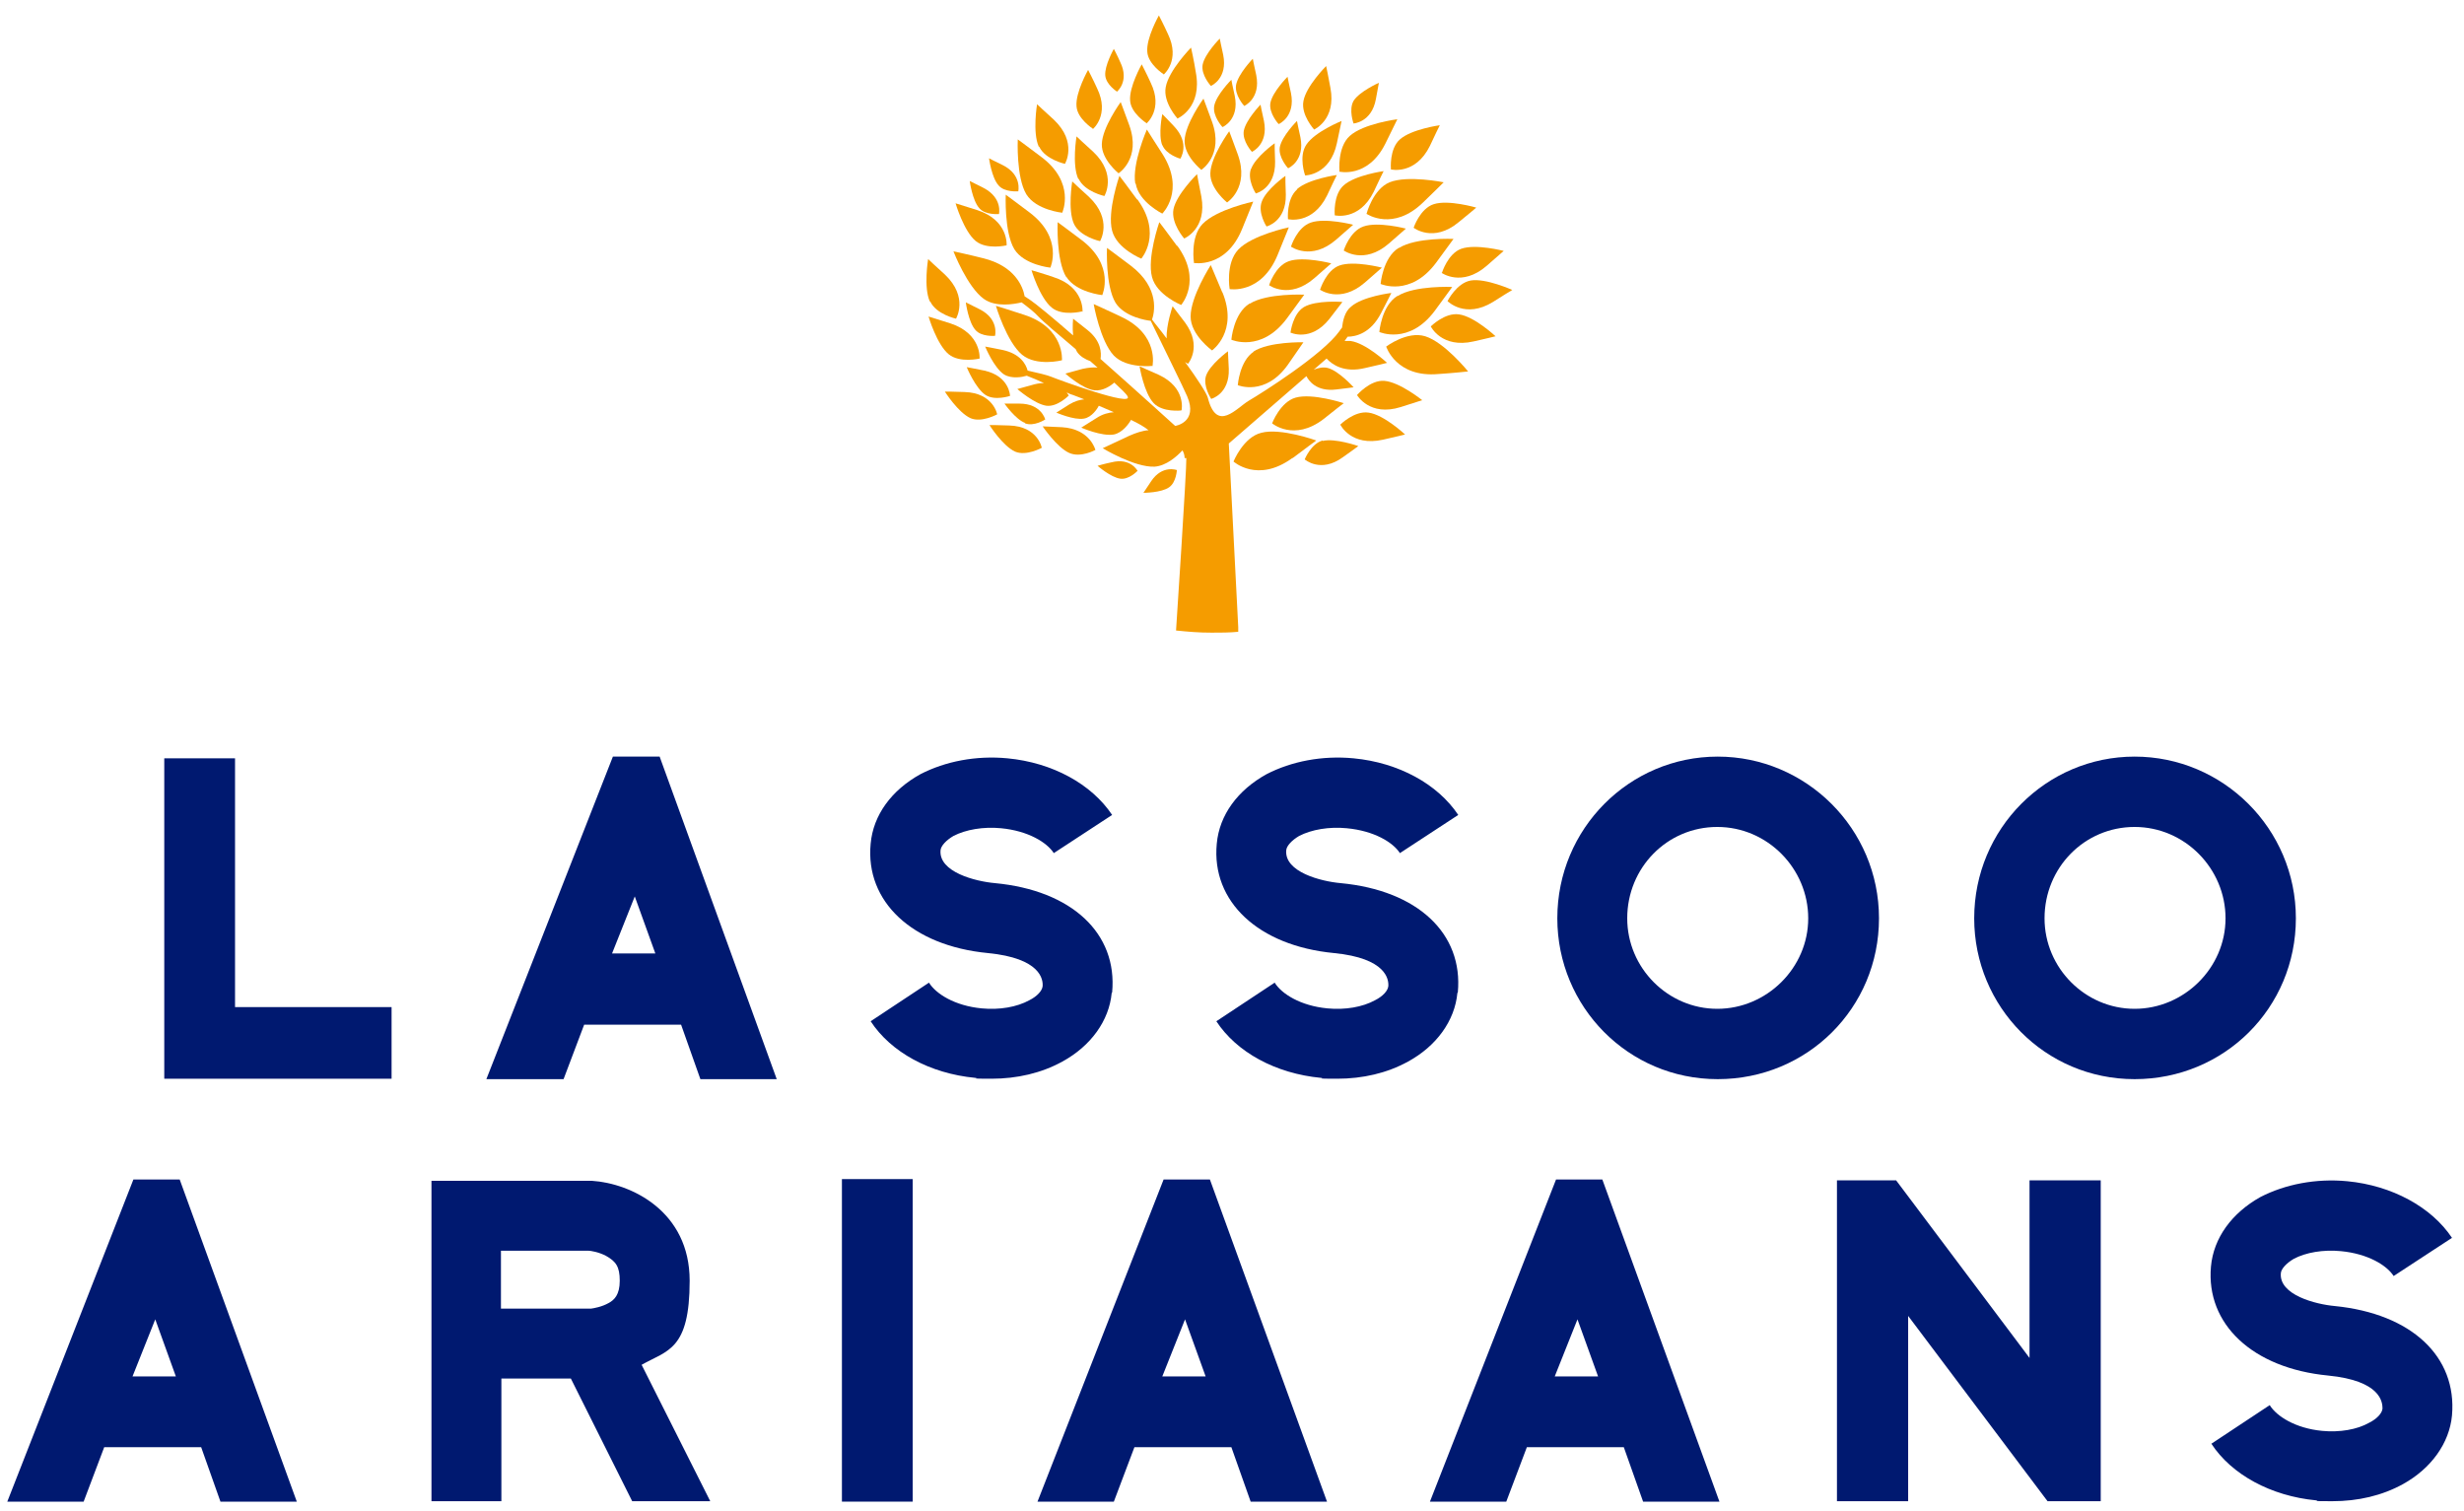 <?xml version="1.0" encoding="UTF-8"?>
<svg id="logo" xmlns="http://www.w3.org/2000/svg" version="1.1" viewBox="0 0 574.5 352.3">
  <defs>
    <style>
      .cls-1 {
        fill: #001970;
      }

      .cls-1, .cls-2 {
        stroke-width: 0px;
      }

      .cls-2 {
        fill: #f59c00;
      }
    </style>
  </defs>
  <g id="beeld">
    <path class="cls-2" d="M337.5,70.2s2.1-4.2,5.4-4.8c3.5-.6,9.7,2.2,9.7,2.2,0,0-2.5,1.5-4.5,2.8-6.5,4-10.6-.2-10.6-.2"/>
    <path class="cls-2" d="M275.4,95.7s-4.3.5-6.4-1.7c-2.3-2.4-3.3-8.6-3.3-8.6,0,0,2.4,1.1,4.5,2,6.4,3,5.3,8.2,5.3,8.2"/>
    <path class="cls-2" d="M274.4,109.5s-.1,2.9-1.8,4.1c-1.8,1.3-6,1.3-6,1.3,0,0,1-1.5,1.8-2.7,2.6-3.9,6-2.6,6-2.6"/>
    <path class="cls-2" d="M265.2,109.8s-2,2.1-4,1.8c-2.2-.3-5.3-3-5.3-3,0,0,1.7-.5,3.2-.8,4.6-1.2,6.2,2.1,6.2,2.1"/>
    <path class="cls-2" d="M268.8,85.3s-6.1.7-9.1-2.4c-3.2-3.4-4.7-12-4.7-12,0,0,3.4,1.5,6.3,2.9,9.1,4.2,7.4,11.6,7.4,11.6"/>
    <path class="cls-2" d="M248.6,64.6c-2.4-4-2-12.8-2-12.8,0,0,3,2.2,5.5,4.1,8,6,4.9,12.9,4.9,12.9,0,0-6.1-.6-8.4-4.3"/>
    <path class="cls-2" d="M247.7,49.6s-6.1-.6-8.4-4.3c-2.4-4-2-12.8-2-12.8,0,0,3,2.2,5.5,4.1,8,6,4.9,12.9,4.9,12.9"/>
    <path class="cls-2" d="M234.5,45.4s3,2.2,5.5,4.1c8,6,4.9,12.9,4.9,12.9,0,0-6.1-.6-8.4-4.3-2.4-4-2-12.8-2-12.8"/>
    <path class="cls-2" d="M252.3,72.6s-4.6,1.2-7.1-.9c-2.8-2.3-4.7-8.7-4.7-8.7,0,0,2.8.8,5.1,1.6,7.3,2.3,6.8,8.1,6.8,8.1"/>
    <path class="cls-2" d="M239,98.6c-2.2-.8-4.8-4.5-4.8-4.5,0,0,1.9,0,3.5,0,5.1,0,6,3.7,6,3.7,0,0-2.6,1.7-4.7.9"/>
    <path class="cls-2" d="M229.8,92.1c-2.4-1.6-4.4-6.5-4.4-6.5,0,0,2.2.4,4.1.8,5.9,1.3,6,5.9,6,5.9,0,0-3.5,1.2-5.7-.2"/>
    <path class="cls-2" d="M256.4,56.2s-4.6-1-6-4c-1.5-3.3-.4-9.9-.4-9.9,0,0,2.1,2,3.9,3.6,5.6,5.3,2.6,10.3,2.6,10.3"/>
    <path class="cls-2" d="M242.2,34.2c-1.5-3.3-.4-9.9-.4-9.9,0,0,2.1,2,3.9,3.6,5.6,5.3,2.6,10.3,2.6,10.3,0,0-4.6-1-6-4"/>
    <path class="cls-2" d="M251.4,41.7c-1.5-3.3-.4-9.9-.4-9.9,0,0,2.1,2,3.9,3.6,5.6,5.3,2.6,10.3,2.6,10.3,0,0-4.6-1-6-4"/>
    <path class="cls-2" d="M216.8,70.3c-1.5-3.3-.4-9.9-.4-9.9,0,0,2.1,2,3.9,3.6,5.6,5.3,2.6,10.3,2.6,10.3,0,0-4.6-1-6-4"/>
    <path class="cls-2" d="M276.1,55.6s-3.1-3.5-2.5-6.8c.7-3.5,5.5-8.2,5.5-8.2,0,0,.5,2.8,1,5.2,1.4,7.6-4,9.8-4,9.8"/>
    <path class="cls-2" d="M288.6,36c2.8,7.8-2.5,11.2-2.5,11.2,0,0-4-3.2-3.9-6.8.1-3.9,4.4-9.8,4.4-9.8,0,0,1.1,2.9,2,5.4"/>
    <path class="cls-2" d="M280.1,39.6s-4-3.2-3.9-6.8c.1-3.9,4.4-9.8,4.4-9.8,0,0,1.1,2.9,2,5.4,2.8,7.8-2.5,11.2-2.5,11.2"/>
    <path class="cls-2" d="M260.8,40.4s-4-3.2-3.9-6.8c.1-3.9,4.4-9.8,4.4-9.8,0,0,1.1,2.9,2,5.4,2.8,7.8-2.5,11.2-2.5,11.2"/>
    <path class="cls-2" d="M267.3,28.7s-3.6-2.3-3.8-5.2c-.3-3.2,2.7-8.5,2.7-8.5,0,0,1.2,2.3,2.1,4.3,3,6.2-1,9.5-1,9.5"/>
    <path class="cls-2" d="M271.3,17.3s-3.6-2.3-3.8-5.2c-.3-3.2,2.7-8.5,2.7-8.5,0,0,1.2,2.3,2.1,4.3,3,6.2-1,9.5-1,9.5"/>
    <path class="cls-2" d="M254.8,30s-3.6-2.3-3.8-5.2c-.3-3.2,2.7-8.5,2.7-8.5,0,0,1.2,2.3,2.1,4.3,3,6.2-1,9.5-1,9.5"/>
    <path class="cls-2" d="M260.5,21.4s-2.6-1.6-2.8-3.8c-.2-2.3,2-6.2,2-6.2,0,0,.9,1.7,1.5,3.1,2.2,4.5-.8,6.9-.8,6.9"/>
    <path class="cls-2" d="M306.4,64.9c-5.8,5-10.5,1.6-10.5,1.6,0,0,1.4-4.5,4.6-5.6,3.4-1.2,9.9.5,9.9.5,0,0-2.2,1.9-4,3.5"/>
    <path class="cls-2" d="M319.1,96.2c3.6.5,8.5,5.1,8.5,5.1,0,0-2.8.7-5.1,1.2-7.5,1.7-10-3.5-10-3.5,0,0,3.3-3.3,6.6-2.8"/>
    <path class="cls-2" d="M333.6,76.1s3.3-3.3,6.6-2.8c3.6.5,8.5,5.1,8.5,5.1,0,0-2.8.7-5.1,1.2-7.5,1.7-10-3.5-10-3.5"/>
    <path class="cls-2" d="M326.6,94.9c-7.3,2.3-10.2-2.8-10.2-2.8,0,0,3.1-3.6,6.4-3.3,3.6.3,8.8,4.5,8.8,4.5,0,0-2.8.9-5,1.6"/>
    <path class="cls-2" d="M329.6,53.1s1.5-4.5,4.7-5.5c3.4-1.1,9.9.8,9.9.8,0,0-2.2,1.9-4.1,3.4-5.9,4.9-10.5,1.3-10.5,1.3"/>
    <path class="cls-2" d="M300.9,77.5s.5-4.3,3.1-5.9c2.9-1.7,9-1.2,9-1.2,0,0-1.6,2.1-3,3.9-4.4,5.6-9.2,3.2-9.2,3.2"/>
    <path class="cls-2" d="M307.8,67.5s1.4-4.5,4.5-5.6c3.4-1.2,9.9.5,9.9.5,0,0-2.2,1.9-4,3.5-5.8,5-10.5,1.6-10.5,1.6"/>
    <path class="cls-2" d="M336.2,63.6s1.4-4.5,4.5-5.6c3.4-1.2,9.9.5,9.9.5,0,0-2.2,1.9-4,3.5-5.8,5-10.5,1.6-10.5,1.6"/>
    <path class="cls-2" d="M305.6,51.9c3.4-1.2,9.9.5,9.9.5,0,0-2.2,1.9-4,3.5-5.8,5-10.5,1.6-10.5,1.6,0,0,1.4-4.5,4.6-5.6"/>
    <path class="cls-2" d="M327.8,53.3s-2.2,1.9-4,3.5c-5.8,5-10.5,1.6-10.5,1.6,0,0,1.4-4.5,4.6-5.6,3.4-1.2,9.9.5,9.9.5"/>
    <path class="cls-2" d="M318.6,49.9s1.5-5.8,5.4-7.4c4.2-1.7,12.6,0,12.6,0,0,0-2.6,2.6-4.8,4.7-7,6.8-13.1,2.7-13.1,2.7"/>
    <path class="cls-2" d="M302.4,44.1c2.7-2.4,9.3-3.3,9.3-3.3,0,0-1.3,2.6-2.3,4.8-3.4,6.9-9.1,5.5-9.1,5.5,0,0-.4-4.7,2.1-6.9"/>
    <path class="cls-2" d="M304.3,40.9s-1.6-4.4.3-7.2c2-3,8.2-5.5,8.2-5.5,0,0-.6,2.8-1.1,5.2-1.6,7.5-7.4,7.5-7.4,7.5"/>
    <path class="cls-2" d="M312.3,39.9s-.5-5.6,2.4-8.2c3.2-2.9,11.1-3.9,11.1-3.9,0,0-1.5,3.1-2.8,5.7-4.1,8.2-10.8,6.5-10.8,6.5"/>
    <path class="cls-2" d="M311.2,50.1s-.4-4.7,2.1-6.9c2.7-2.4,9.3-3.3,9.3-3.3,0,0-1.3,2.6-2.3,4.8-3.4,6.9-9.1,5.5-9.1,5.5"/>
    <path class="cls-2" d="M324.3,39.4s-.4-4.7,2.1-6.9c2.7-2.4,9.3-3.3,9.3-3.3,0,0-1.3,2.6-2.3,4.8-3.4,6.9-9.1,5.5-9.1,5.5"/>
    <path class="cls-2" d="M285,68.1c3.8,9.2-2.4,13.6-2.4,13.6,0,0-5-3.6-5-7.9,0-4.7,4.7-12,4.7-12,0,0,1.5,3.5,2.7,6.4"/>
    <path class="cls-2" d="M296.6,98.7s1.9-5,5.5-6c3.9-1.1,11.2,1.3,11.2,1.3,0,0-2.6,2-4.7,3.7-6.9,5.3-12,1-12,1"/>
    <path class="cls-2" d="M291.4,70.8c4-2.5,12.7-2.1,12.7-2.1,0,0-2.2,3-4.1,5.6-6,8-12.9,4.9-12.9,4.9,0,0,.5-6.1,4.2-8.4"/>
    <path class="cls-2" d="M325.9,69c4-2.5,12.7-2.1,12.7-2.1,0,0-2.2,3-4.1,5.6-6,8-12.9,4.9-12.9,4.9,0,0,.5-6.1,4.2-8.4"/>
    <path class="cls-2" d="M326.2,57.8c4-2.5,12.7-2.1,12.7-2.1,0,0-2.2,3-4.1,5.6-6,8-12.9,4.9-12.9,4.9,0,0,.5-6.1,4.2-8.4"/>
    <path class="cls-2" d="M300.5,53s-1.4,3.5-2.6,6.4c-3.8,9.3-11.2,8-11.2,8,0,0-1-6,2-9.2,3.2-3.4,11.8-5.2,11.8-5.2"/>
    <path class="cls-2" d="M323.2,80.8s4.9-3.7,9.1-2.4c4.5,1.4,10,8.2,10,8.2,0,0-3.7.4-6.9.6-9.9.9-12.2-6.4-12.2-6.4"/>
    <path class="cls-2" d="M299.7,41.1s0,2.4.1,4.3c.1,6.3-4.5,7.4-4.5,7.4,0,0-2.1-3.2-1.1-5.8,1-2.8,5.5-6,5.5-6"/>
    <path class="cls-2" d="M291.7,39.4c1-2.8,5.5-6,5.5-6,0,0,0,2.4.1,4.3.1,6.3-4.5,7.4-4.5,7.4,0,0-2.1-3.2-1.1-5.8"/>
    <path class="cls-2" d="M300.3,39.2s-2.3-2.5-1.9-4.9c.5-2.6,4-6.1,4-6.1,0,0,.4,2.1.8,3.8,1.1,5.5-2.8,7.2-2.8,7.2"/>
    <path class="cls-2" d="M291.9,35.4s-2.3-2.5-1.9-4.9c.5-2.6,3.9-6.1,3.9-6.1,0,0,.4,2.1.8,3.8,1.1,5.5-2.8,7.2-2.8,7.2"/>
    <path class="cls-2" d="M298.1,28.9s-2.3-2.5-1.9-4.9c.5-2.6,4-6.1,4-6.1,0,0,.4,2.1.8,3.8,1.1,5.5-2.8,7.2-2.8,7.2"/>
    <path class="cls-2" d="M274.6,27.7s-3.5-3.8-2.8-7.4c.7-3.9,5.9-9.2,5.9-9.2,0,0,.7,3.1,1.1,5.7,1.6,8.3-4.2,10.8-4.2,10.8"/>
    <path class="cls-2" d="M271,33.9c-1-2.5,0-7.3,0-7.3,0,0,1.5,1.5,2.7,2.8,3.9,4.1,1.5,7.6,1.5,7.6,0,0-3.3-.9-4.2-3.2"/>
    <path class="cls-2" d="M315.6,28.8s-1.2-3.2,0-5.3c1.4-2.2,5.9-4.2,5.9-4.2,0,0-.4,2.1-.7,3.8-1,5.5-5.3,5.7-5.3,5.7"/>
    <path class="cls-2" d="M285,29.6s-2.3-2.5-1.9-4.9c.5-2.6,4-6.1,4-6.1,0,0,.4,2.1.8,3.8,1.1,5.5-2.8,7.2-2.8,7.2"/>
    <path class="cls-2" d="M282.3,20s-2.3-2.5-1.9-4.9c.5-2.6,4-6.1,4-6.1,0,0,.4,2.1.8,3.8,1.1,5.5-2.8,7.2-2.8,7.2"/>
    <path class="cls-2" d="M290.1,24.7s-2.3-2.5-1.9-4.9c.5-2.6,3.9-6.1,3.9-6.1,0,0,.4,2.1.8,3.8,1.1,5.5-2.8,7.2-2.8,7.2"/>
    <path class="cls-2" d="M306.4,30.2s-3.1-3.4-2.5-6.6c.6-3.5,5.3-8.2,5.3-8.2,0,0,.6,2.8,1,5.1,1.4,7.4-3.8,9.7-3.8,9.7"/>
    <path class="cls-2" d="M247.6,84s-5.9,1.5-9.3-1.3c-3.6-3-6.1-11.4-6.1-11.4,0,0,3.6,1.1,6.6,2.1,9.5,3.1,8.8,10.6,8.8,10.6"/>
    <path class="cls-2" d="M242.9,104.4s-3.6,2-6.2.9c-2.9-1.3-6-6.2-6-6.2,0,0,2.5,0,4.6.1,6.7.2,7.6,5.2,7.6,5.2"/>
    <path class="cls-2" d="M232.5,96.6s-3.6,2-6.2.9c-2.9-1.3-6-6.2-6-6.2,0,0,2.5,0,4.6.1,6.7.2,7.6,5.2,7.6,5.2"/>
    <path class="cls-2" d="M234.7,57.2s-4.6,1.1-7.2-1c-2.8-2.3-4.7-8.8-4.7-8.8,0,0,2.8.9,5.1,1.6,7.3,2.4,6.8,8.2,6.8,8.2"/>
    <path class="cls-2" d="M228.4,83.6s-4.6,1.1-7.2-1c-2.8-2.3-4.7-8.8-4.7-8.8,0,0,2.8.9,5.1,1.6,7.3,2.4,6.8,8.2,6.8,8.2"/>
    <path class="cls-2" d="M225.2,70.5s1.8.9,3.2,1.6c4.6,2.3,3.6,6.2,3.6,6.2,0,0-3.2.3-4.6-1.4-1.6-1.8-2.2-6.3-2.2-6.3"/>
    <path class="cls-2" d="M237.4,44.6s-3.2.3-4.6-1.4c-1.6-1.8-2.2-6.3-2.2-6.3,0,0,1.7.9,3.2,1.6,4.6,2.3,3.6,6.2,3.6,6.2"/>
    <path class="cls-2" d="M232.9,49.9s-3.2.3-4.6-1.4c-1.6-1.8-2.2-6.3-2.2-6.3,0,0,1.8.9,3.2,1.6,4.6,2.4,3.6,6.2,3.6,6.2"/>
    <path class="cls-2" d="M255.4,104.9s-3.4,1.9-6.1.7c-2.9-1.3-6.2-6.2-6.2-6.2,0,0,2.5.1,4.5.2,6.6.4,7.8,5.3,7.8,5.3"/>
    <path class="cls-2" d="M274.5,57.3c5.9,8.1.9,13.8.9,13.8,0,0-5.7-2.3-6.8-6.5-1.2-4.5,1.7-12.8,1.7-12.8,0,0,2.3,3,4.1,5.5"/>
    <path class="cls-2" d="M278.4,61.4s-1-6.1,2-9.2c3.3-3.4,11.8-5.2,11.8-5.2,0,0-1.4,3.5-2.6,6.4-3.8,9.3-11.3,7.9-11.3,7.9"/>
    <path class="cls-2" d="M265.2,46.5c5.9,8.1.9,13.8.9,13.8,0,0-5.7-2.3-6.8-6.5-1.2-4.5,1.7-12.8,1.7-12.8,0,0,2.3,3,4.1,5.5"/>
    <path class="cls-2" d="M264.7,42.8c-.8-4.6,2.7-12.6,2.7-12.6,0,0,2,3.2,3.7,5.8,5.3,8.5-.1,13.8-.1,13.8,0,0-5.5-2.7-6.2-7"/>
    <path class="cls-2" d="M301.3,106.8c-8.1,5.9-13.7.8-13.7.8,0,0,2.3-5.7,6.5-6.7,4.5-1.2,12.8,1.8,12.8,1.8,0,0-3,2.2-5.5,4.1"/>
    <path class="cls-2" d="M308.4,102.8c2.9-.7,8.3,1.2,8.3,1.2,0,0-2,1.5-3.6,2.6-5.2,3.8-8.9.5-8.9.5,0,0,1.5-3.7,4.2-4.4"/>
    <path class="cls-2" d="M286.3,81.9s.1,2.2.2,4.1c.2,5.9-4.1,7-4.1,7,0,0-2-3-1.2-5.4.9-2.6,5.1-5.7,5.1-5.7"/>
    <path class="cls-2" d="M292.2,82c3.6-2.4,11.7-2.2,11.7-2.2,0,0-2,2.9-3.6,5.2-5.3,7.5-11.7,4.8-11.7,4.8,0,0,.4-5.6,3.7-7.8"/>
    <path class="cls-2" d="M357.5,53"/>
    <path class="cls-2" d="M276.2,106.8c0-.7-.2-1.3-.5-1.8-1.4,1.5-3.8,3.6-6.5,3.8-4.7.2-12.1-4.3-12.1-4.3,0,0,3.4-1.6,6.2-2.9,1.6-.7,3.1-1.2,4.5-1.3-1-.8-2.4-1.6-4.1-2.4-.5.9-2,3-4,3.4-2.8.5-7.6-1.6-7.6-1.6,0,0,1.9-1.2,3.5-2.2,1.5-1,2.9-1.3,4.1-1.4-1.2-.5-2.3-1-3.5-1.5-.3.6-1.6,2.7-3.5,3-2.3.4-6.4-1.4-6.4-1.4,0,0,1.6-1,3-1.9,1.3-.8,2.5-1.1,3.5-1.2-1.1-.4-2-.8-2.6-1-.4-.1-.9-.3-1.5-.6.3.4.5.7.5.7,0,0-2.6,2.7-5.2,2.4-2.8-.4-6.8-3.9-6.8-3.9,0,0,2.2-.6,4-1.1.8-.2,1.6-.3,2.2-.3-1.3-.6-2.7-1.2-4-1.7-1,.3-3.5.8-5.3-.3-2.4-1.6-4.4-6.5-4.4-6.5,0,0,2.2.4,4.1.8,4.1.9,5.4,3.3,5.8,4.8,2.3.5,4.7,1.1,5.4,1.4,1.7.7,19.4,7.2,17.9,4.6-.3-.6-1.5-1.7-3.1-3.2-.9.8-2.7,2-4.6,1.8-2.8-.3-6.8-3.9-6.8-3.9,0,0,2.2-.6,4-1.1,1.4-.3,2.5-.4,3.5-.3-.6-.5-1.1-1-1.7-1.5-1.1-.4-2.4-1.1-3.1-2.2-.1-.2-.2-.4-.3-.6-4-3.4-7.7-6.5-8.8-7.7-.7-.8-2.2-2-3.8-3.2-1.7.4-6,1.2-8.8-.8-3.9-2.8-7.1-11.1-7.1-11.1,0,0,3.8.8,6.9,1.6,7.4,1.8,9.3,6.6,9.7,8.9.4.2.7.5,1.1.7,1.5,1,5.5,4.3,10.2,8.4-.2-2,0-3.9,0-3.9,0,0,1.8,1.4,3.3,2.6,3.3,2.6,3.3,5.4,3.1,6.8,8.7,7.7,17.4,15.6,17.4,15.6,0,0,5.4-.8,2.8-6.9-.5-1.3-6.3-13-8.5-17.6-1-.1-6.1-.9-8.2-4.2-2.4-4-2-12.8-2-12.8,0,0,3,2.2,5.5,4.1,7,5.3,5.5,11.2,5,12.6.8,1.1,2.1,2.6,3.4,4.4-.1-3.2,1.4-7.5,1.4-7.5,0,0,1.6,2.1,2.9,3.8,4.1,5.6.7,9.6.7,9.6,0,0-.3-.1-.7-.4,2.7,3.7,5,7.2,5.3,8.3,2.1,8.3,6.7,2.4,9.6.7,2.9-1.7,17.2-10.7,21.1-16.2.2-.3.4-.6.6-.8.2-1.6.6-3.7,2.1-4.9,2.7-2.4,9.4-3.2,9.4-3.2,0,0-1.3,2.6-2.4,4.7-2.4,4.7-5.9,5.5-7.8,5.5l-.7,1c.5,0,1,0,1.4,0,3.6.5,8.5,5.1,8.5,5.1,0,0-2.8.7-5.1,1.2-4.9,1.2-7.7-.8-9-2.2l-3,2.6c1-.4,2.2-.7,3.3-.4,2.6.7,6,4.5,6,4.5,0,0-2.2.3-4,.5-4.7.6-6.5-2.1-7-3.1l-18.1,15.7,2.2,42.8v1.1c-2,.2-4.1.2-6.2.2-3.1,0-5.3-.2-8.3-.5,0,0,2.5-37.8,2.4-40.2"/>
  </g>
  <g id="blauw">
    <rect class="cls-1" x="196.3" y="274.9" width="16.5" height="75.2"/>
    <path class="cls-1" d="M1.7,350.1l29.4-75.1h10.8l27.3,75.1h-17.8l-4.5-12.7h-22.6l-4.8,12.7H1.7ZM31,320.9h10l-4.8-13.3-5.3,13.3Z"/>
    <path class="cls-1" d="M116.8,350h-16.2v-74.7h37.4c9.2.6,22.8,7.1,22.8,23.3s-5.2,16.2-11.2,19.6l16,31.8h-18.2l-14.3-28.6h-16.2v28.6ZM116.8,305.1h21c.7-.1,2.5-.4,4.1-1.3,1.3-.7,2.6-1.9,2.6-5.2s-.9-4.5-3.2-5.8c-1.7-.9-3.6-1.2-4.1-1.2h-20.4v13.5Z"/>
    <path class="cls-1" d="M241.9,350.1l29.4-75.1h10.8l27.3,75.1h-17.8l-4.5-12.7h-22.6l-4.8,12.7h-17.9ZM271.1,320.9h10l-4.8-13.3-5.3,13.3Z"/>
    <path class="cls-1" d="M333.4,350.1l29.4-75.1h10.8l27.3,75.1h-17.8l-4.5-12.7h-22.6l-4.8,12.7h-17.9ZM362.6,320.9h10l-4.8-13.3-5.3,13.3Z"/>
    <polygon class="cls-1" points="444.9 350 428.3 350 428.3 275.2 442.1 275.2 473.2 316.6 473.2 275.2 489.8 275.2 489.8 350 477.4 350 444.9 306.8 444.9 350"/>
    <path class="cls-1" d="M571.7,330c-.6,6.5-4.9,12.4-11.4,16-4.9,2.7-10.5,4-16.5,4s-2.6-.1-3.8-.2c-10.5-1-19.7-6-24.4-13.2l13.6-9c1.6,2.6,6,5.4,12.2,6,4.1.4,8.2-.3,11-1.9,1.8-.9,3-2.2,3.1-3.3,0-1.5-.4-6.5-12.7-7.7-17.6-1.7-28.5-12-27.3-25.4.6-6.7,4.9-12.5,11.5-16.2,5.8-3,13-4.4,20.3-3.7,10.4,1,19.6,6,24.4,13.2l-13.6,8.9c-1.6-2.5-6-5.2-12.3-5.8-4.1-.4-8.2.3-11,1.8-1.7,1-2.9,2.3-3,3.3-.5,5.1,8.1,7.3,12.6,7.7h0c17.9,1.8,28.5,11.8,27.3,25.5"/>
    <polygon class="cls-1" points="38.3 251.5 38.3 176.8 54.8 176.8 54.8 234.8 91.3 234.8 91.3 251.5 38.3 251.5"/>
    <path class="cls-1" d="M113.4,251.6l29.5-75.2h10.9l27.3,75.2h-17.8l-4.5-12.7h-22.6l-4.8,12.7h-17.9ZM142.7,222.3h10.1l-4.8-13.3-5.3,13.3Z"/>
    <path class="cls-1" d="M259.2,231.5c-.6,6.5-4.9,12.4-11.5,16-4.9,2.7-10.6,4-16.5,4s-2.6-.1-3.8-.2c-10.6-1-19.7-6-24.4-13.2l13.6-9c1.6,2.6,6,5.4,12.3,6,4.1.4,8.2-.3,11.1-1.9,1.8-.9,3-2.2,3.1-3.3.1-1.5-.4-6.5-12.8-7.7-17.6-1.7-28.6-12-27.3-25.5.6-6.7,4.9-12.5,11.6-16.2,5.8-3,13-4.4,20.3-3.7,10.5,1,19.6,6,24.4,13.2l-13.6,8.9c-1.6-2.5-6-5.2-12.3-5.8-4.1-.4-8.2.3-11.1,1.8-1.7,1-2.9,2.3-3,3.3-.5,5.1,8.1,7.3,12.7,7.7,17.9,1.7,28.6,11.7,27.3,25.5"/>
    <path class="cls-1" d="M339.8,231.5c-.6,6.5-4.9,12.4-11.5,16-4.9,2.7-10.6,4-16.5,4s-2.6-.1-3.8-.2c-10.6-1-19.7-6-24.4-13.2l13.6-9c1.6,2.6,6,5.4,12.3,6,4.1.4,8.2-.3,11.1-1.9,1.8-.9,3-2.2,3.1-3.3.1-1.5-.4-6.5-12.7-7.7-17.6-1.7-28.6-12-27.3-25.5.6-6.7,4.9-12.5,11.6-16.2,5.8-3,13-4.4,20.3-3.7,10.5,1,19.6,6,24.4,13.2l-13.6,8.9c-1.6-2.5-6-5.2-12.4-5.8-4.1-.4-8.2.3-11.1,1.8-1.7,1-2.9,2.3-3,3.3-.5,5.1,8.1,7.3,12.7,7.7,17.9,1.7,28.6,11.7,27.3,25.5"/>
    <path class="cls-1" d="M363.1,214.1c0-20.9,16.8-37.7,37.4-37.7s37.6,16.8,37.6,37.7-16.7,37.5-37.6,37.5-37.4-16.9-37.4-37.5M379.4,214.1c0,11.6,9.5,21.1,21,21.1s21.2-9.5,21.2-21.1-9.5-21.3-21.2-21.3-21,9.5-21,21.3"/>
    <path class="cls-1" d="M460.3,214.1c0-20.9,16.8-37.7,37.4-37.7s37.6,16.8,37.6,37.7-16.7,37.5-37.6,37.5-37.4-16.9-37.4-37.5M476.7,214.1c0,11.6,9.5,21.1,21,21.1s21.2-9.5,21.2-21.1-9.5-21.3-21.2-21.3-21,9.5-21,21.3"/>
  </g>
</svg>